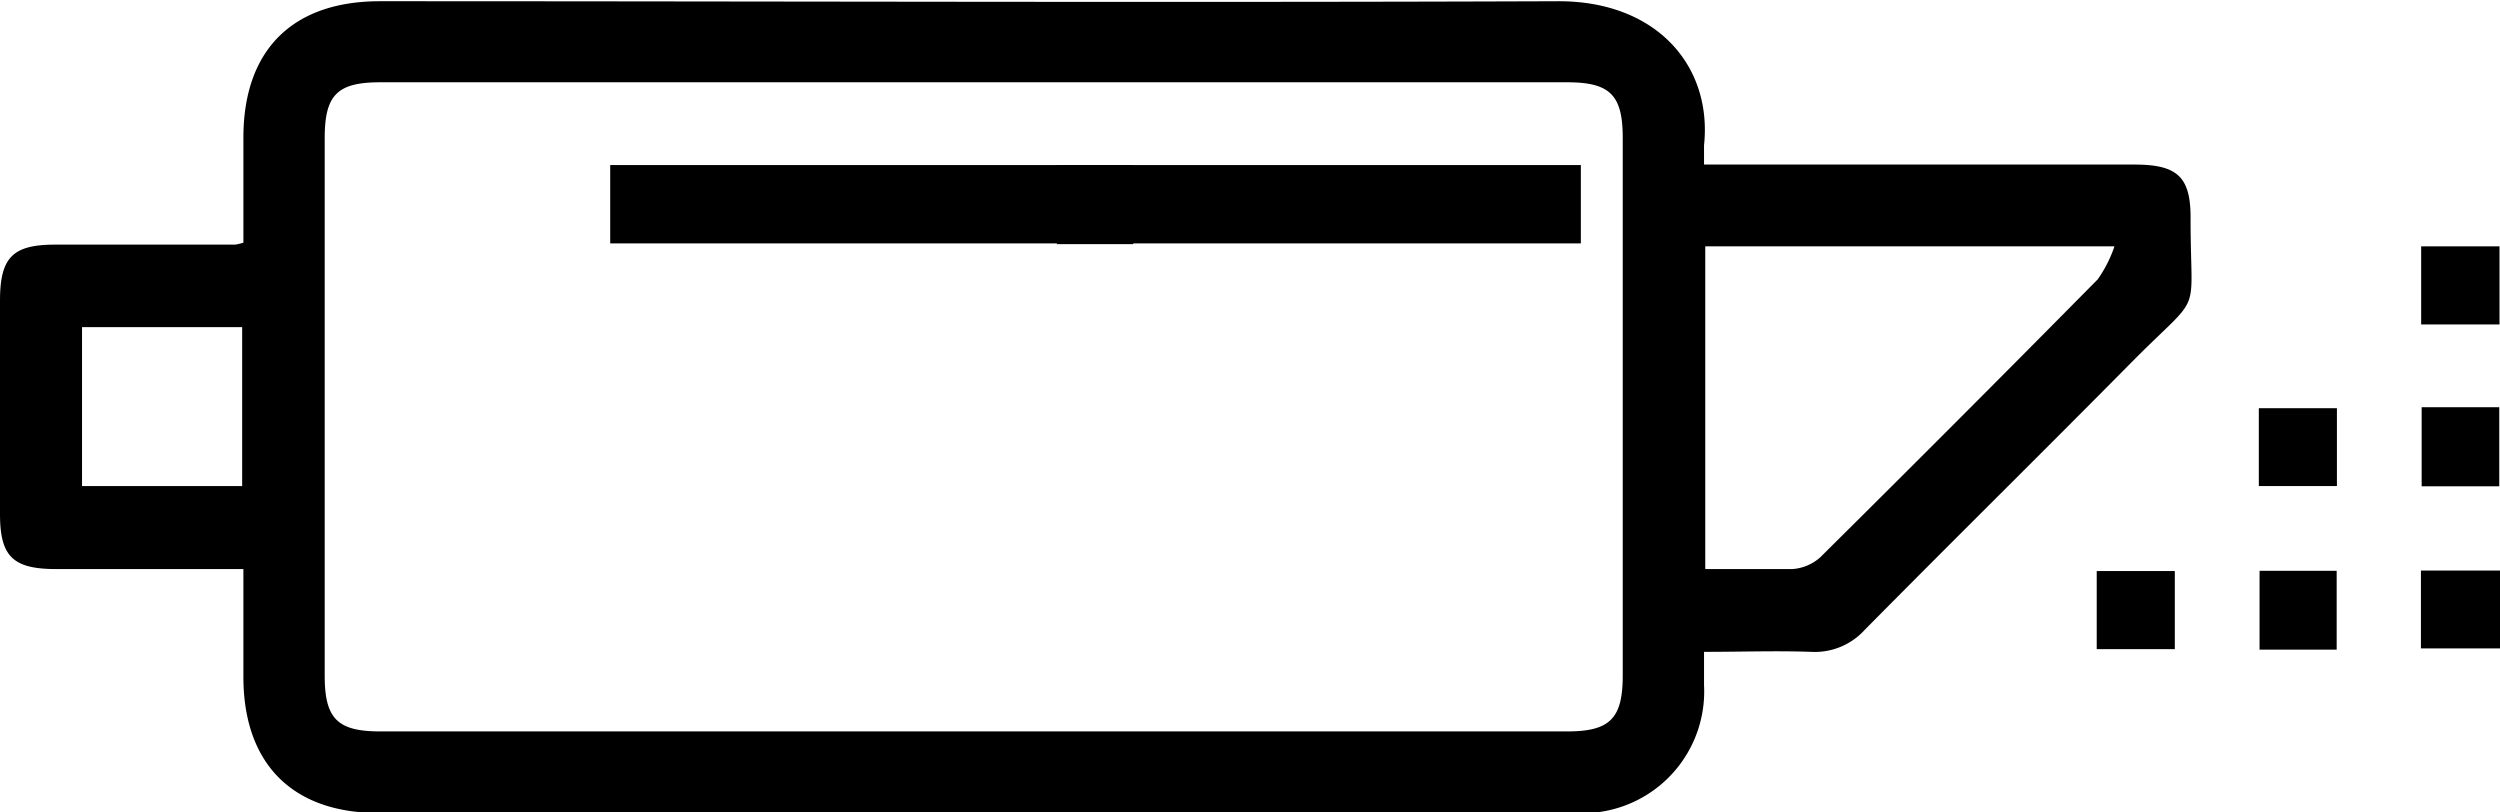 <svg xmlns="http://www.w3.org/2000/svg" viewBox="0 0 101.48 32.98">
  <g>
    <g>
      <g>
        <path d="M9.88,23.1H2.29C.52,23.1,0,22.59,0,20.86V12.21c0-1.76.51-2.28,2.24-2.28l7.31,0a2.2,2.2,0,0,0,.33-.08V5.59c0-3.57,2-5.54,5.54-5.54,16,0,31.9.06,47.85,0,4,0,6.24,2.65,5.9,5.85,0,.2,0,.41,0,.78H86.64c1.77,0,2.3.51,2.28,2.25,0,4.11.54,2.81-2.39,5.77-3.59,3.63-7.23,7.22-10.83,10.86a2.74,2.74,0,0,1-2.19.9c-1.4-.05-2.8,0-4.34,0v1.35A4.94,4.94,0,0,1,63.94,33q-15,0-30,0H15.36c-3.49,0-5.47-2-5.48-5.5ZM39.52,3.34H15.44c-1.75,0-2.26.51-2.26,2.27q0,10.91,0,21.81c0,1.75.51,2.27,2.26,2.27H63.61c1.74,0,2.26-.52,2.26-2.27V5.6c0-1.74-.51-2.26-2.26-2.26ZM69.22,23.1c1.21,0,2.37,0,3.53,0a1.89,1.89,0,0,0,1.14-.48Q79.56,17,85.15,11.34A5.21,5.21,0,0,0,85.83,10H69.22ZM3.33,19.73h6.5V13.28H3.33Z"/>
        <path d="M98.28,13.17V10h3.18v3.17Z"/>
        <path d="M91.69,19.73V16.57h3.17v3.16Z"/>
        <path d="M98.3,16.53h3.15v3.21H98.3Z"/>
        <path d="M88.28,26.35H85.11V23.18h3.17Z"/>
        <path d="M94.85,26.37H91.72v-3.2h3.13Z"/>
        <path d="M98.27,26.32V23.16h3.21v3.16Z"/>
        <path d="M64.17,6.7V9.88H24.77V6.7Z"/>
        <path d="M46,9.91H42.9V6.7H46Z"/>
      </g>
    </g>
  </g>
</svg>
